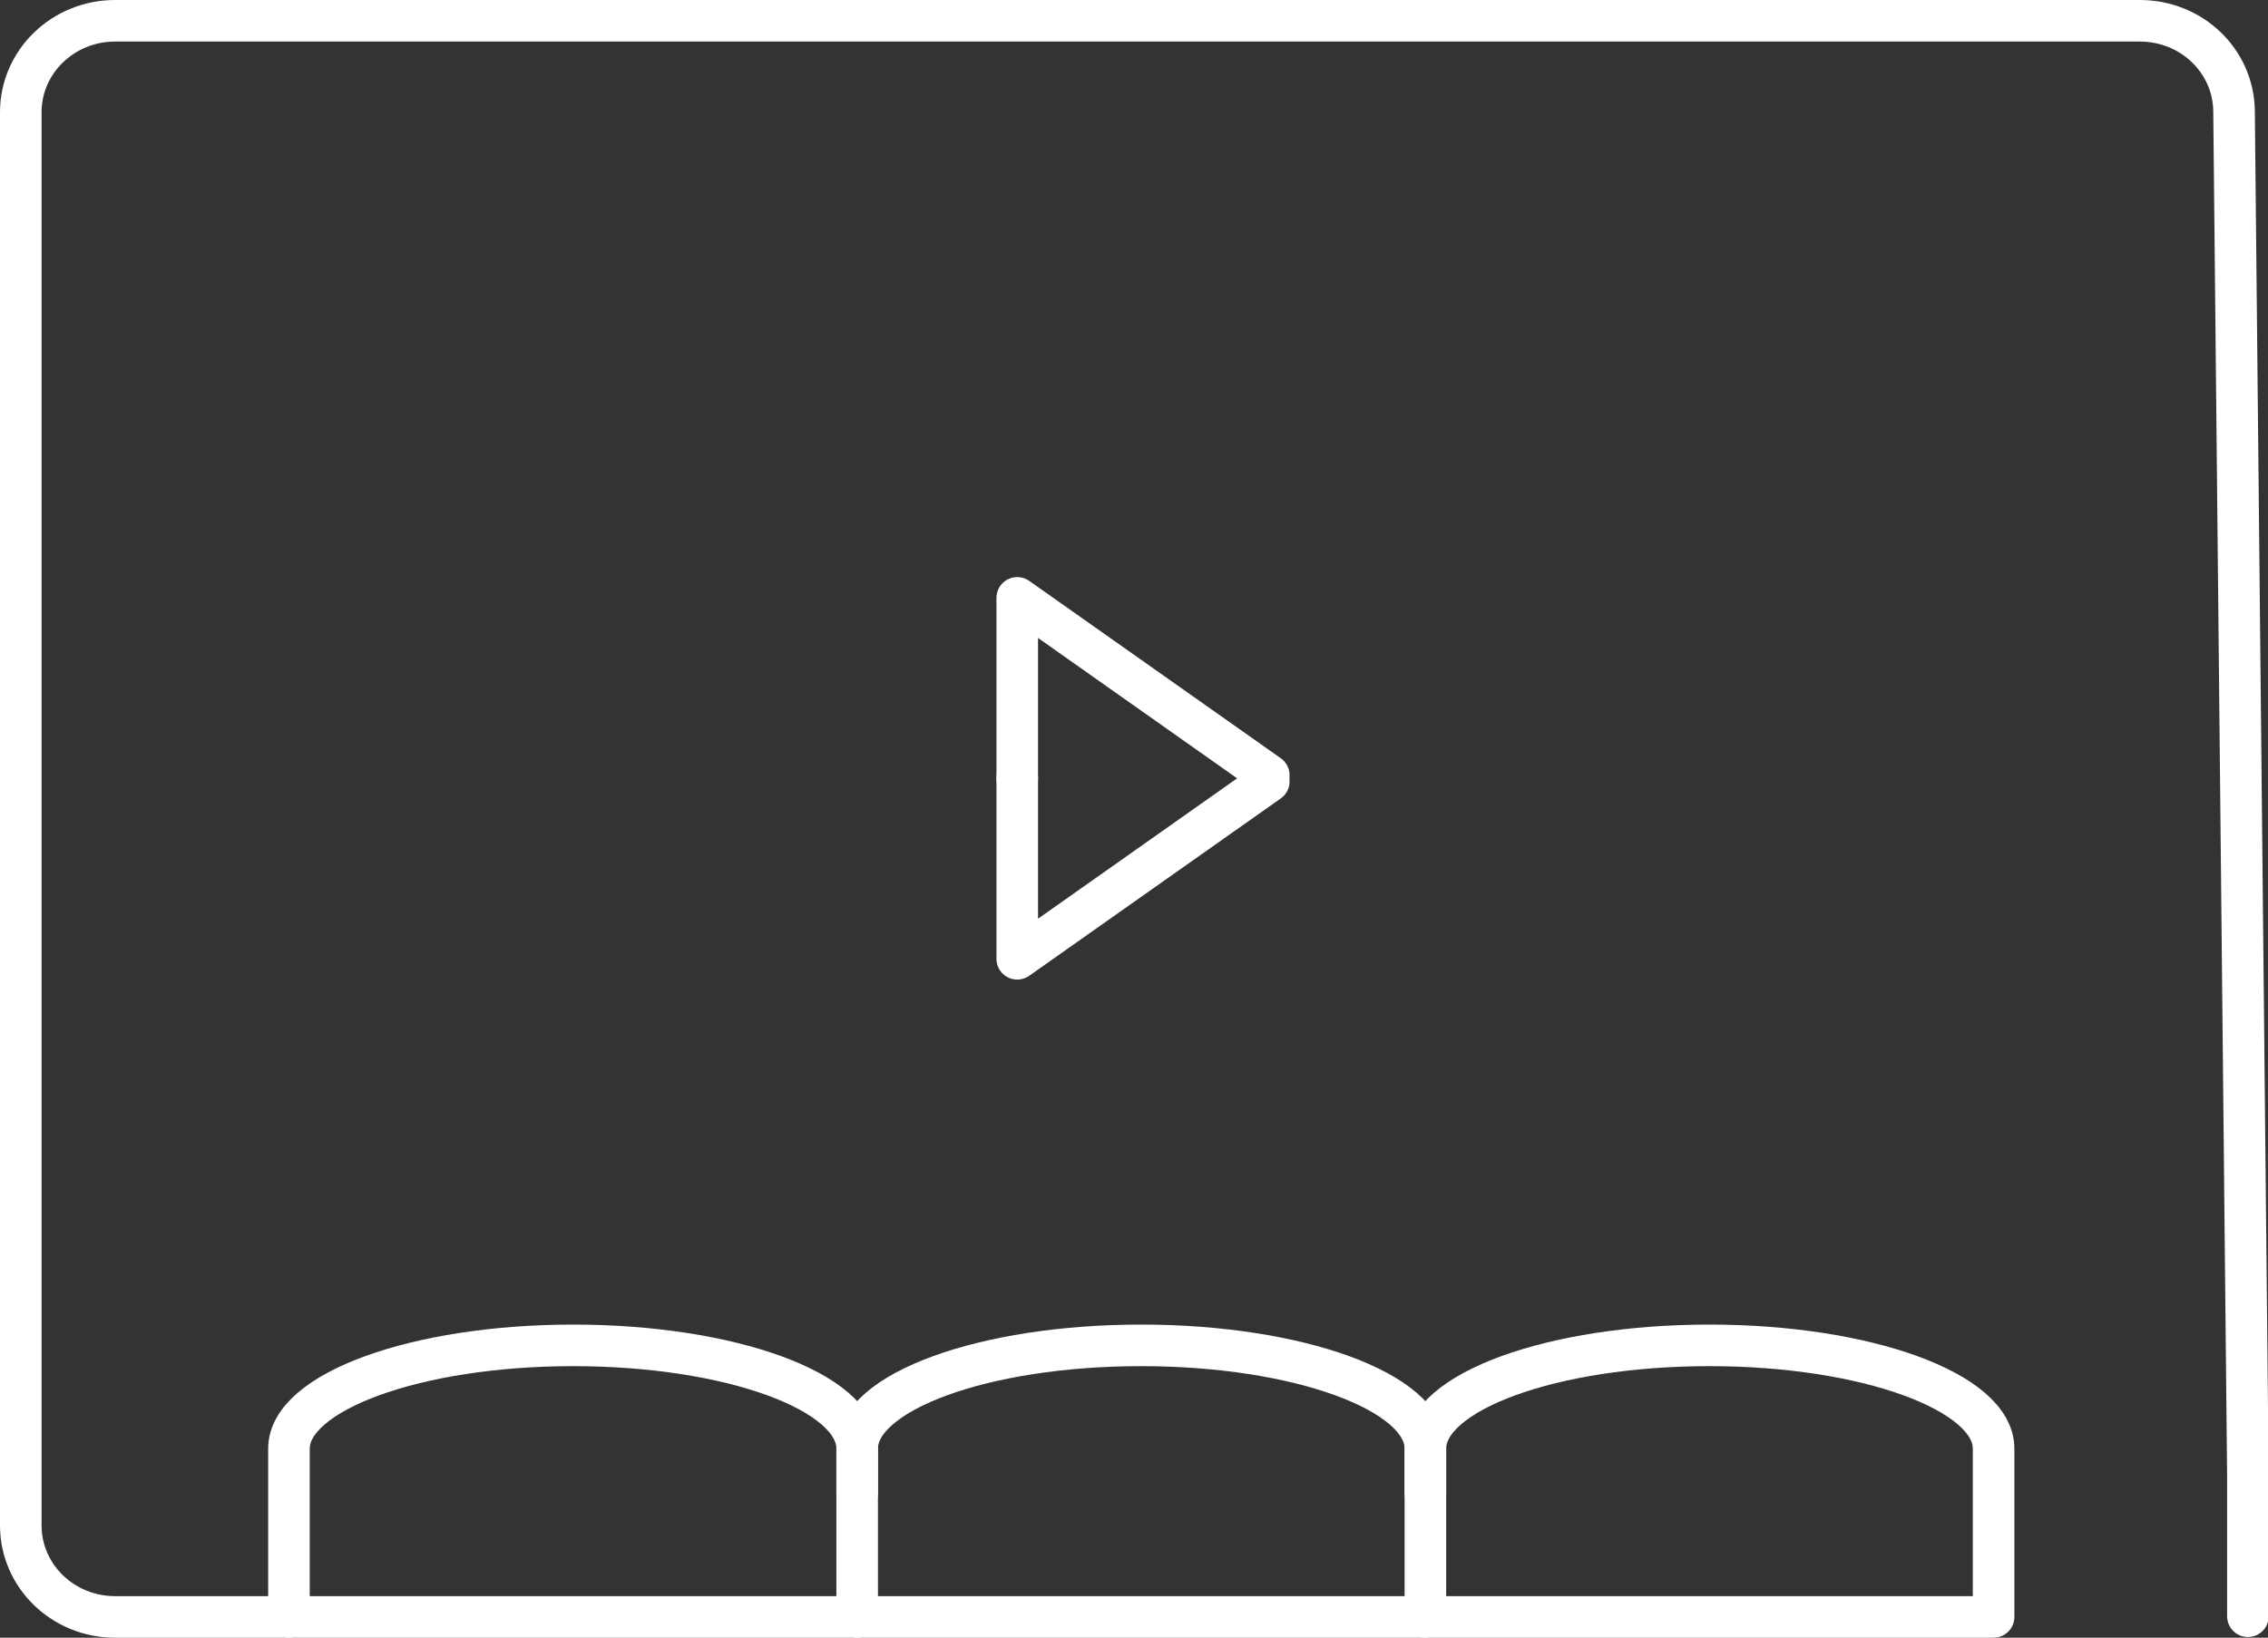 <?xml version="1.0" encoding="UTF-8"?>
<svg xmlns="http://www.w3.org/2000/svg" id="Layer_2" data-name="Layer 2" viewBox="0 0 32.73 23.64">
  <rect x="0" y="0" width="32.73" height="23.64" fill="#333333" stroke="none"/>
  <defs>
    <style>
      .cls-1 {
        fill: none;
        stroke: #fff;
        stroke-linecap: round;
        stroke-linejoin: round;
        stroke-width: .6px;
      }
    </style>
  </defs>
  <g id="Layer_1-2" data-name="Layer 1">
    <g>
      <path class="cls-1" d="M20.57,21.55v-.64c0-.82,1.83-1.49,4.1-1.49h0c2.26,0,4.1.67,4.1,1.49v2.43H1.66c-.75,0-1.36-.59-1.36-1.32V1.62C.3.89.91.3,1.66.3h29.22c.75,0,1.35.58,1.36,1.3l.2,19.71v2.02"></path>
      <path class="cls-1" d="M12.37,21.55v-.64c0-.82,1.83-1.49,4.1-1.49h0c2.26,0,4.1.67,4.1,1.49v2.43"></path>
      <path class="cls-1" d="M12.37,23.34v-2.43c0-.82-1.83-1.49-4.1-1.49h0c-2.26,0-4.1.67-4.1,1.49v.64s0,1.79,0,1.79"></path>
      <g>
        <polyline class="cls-1" points="18.31 11.19 14.68 8.63 14.68 11.24"></polyline>
        <polyline class="cls-1" points="18.31 11.28 14.68 13.84 14.68 11.24"></polyline>
      </g>
    </g>
  </g>
</svg>
